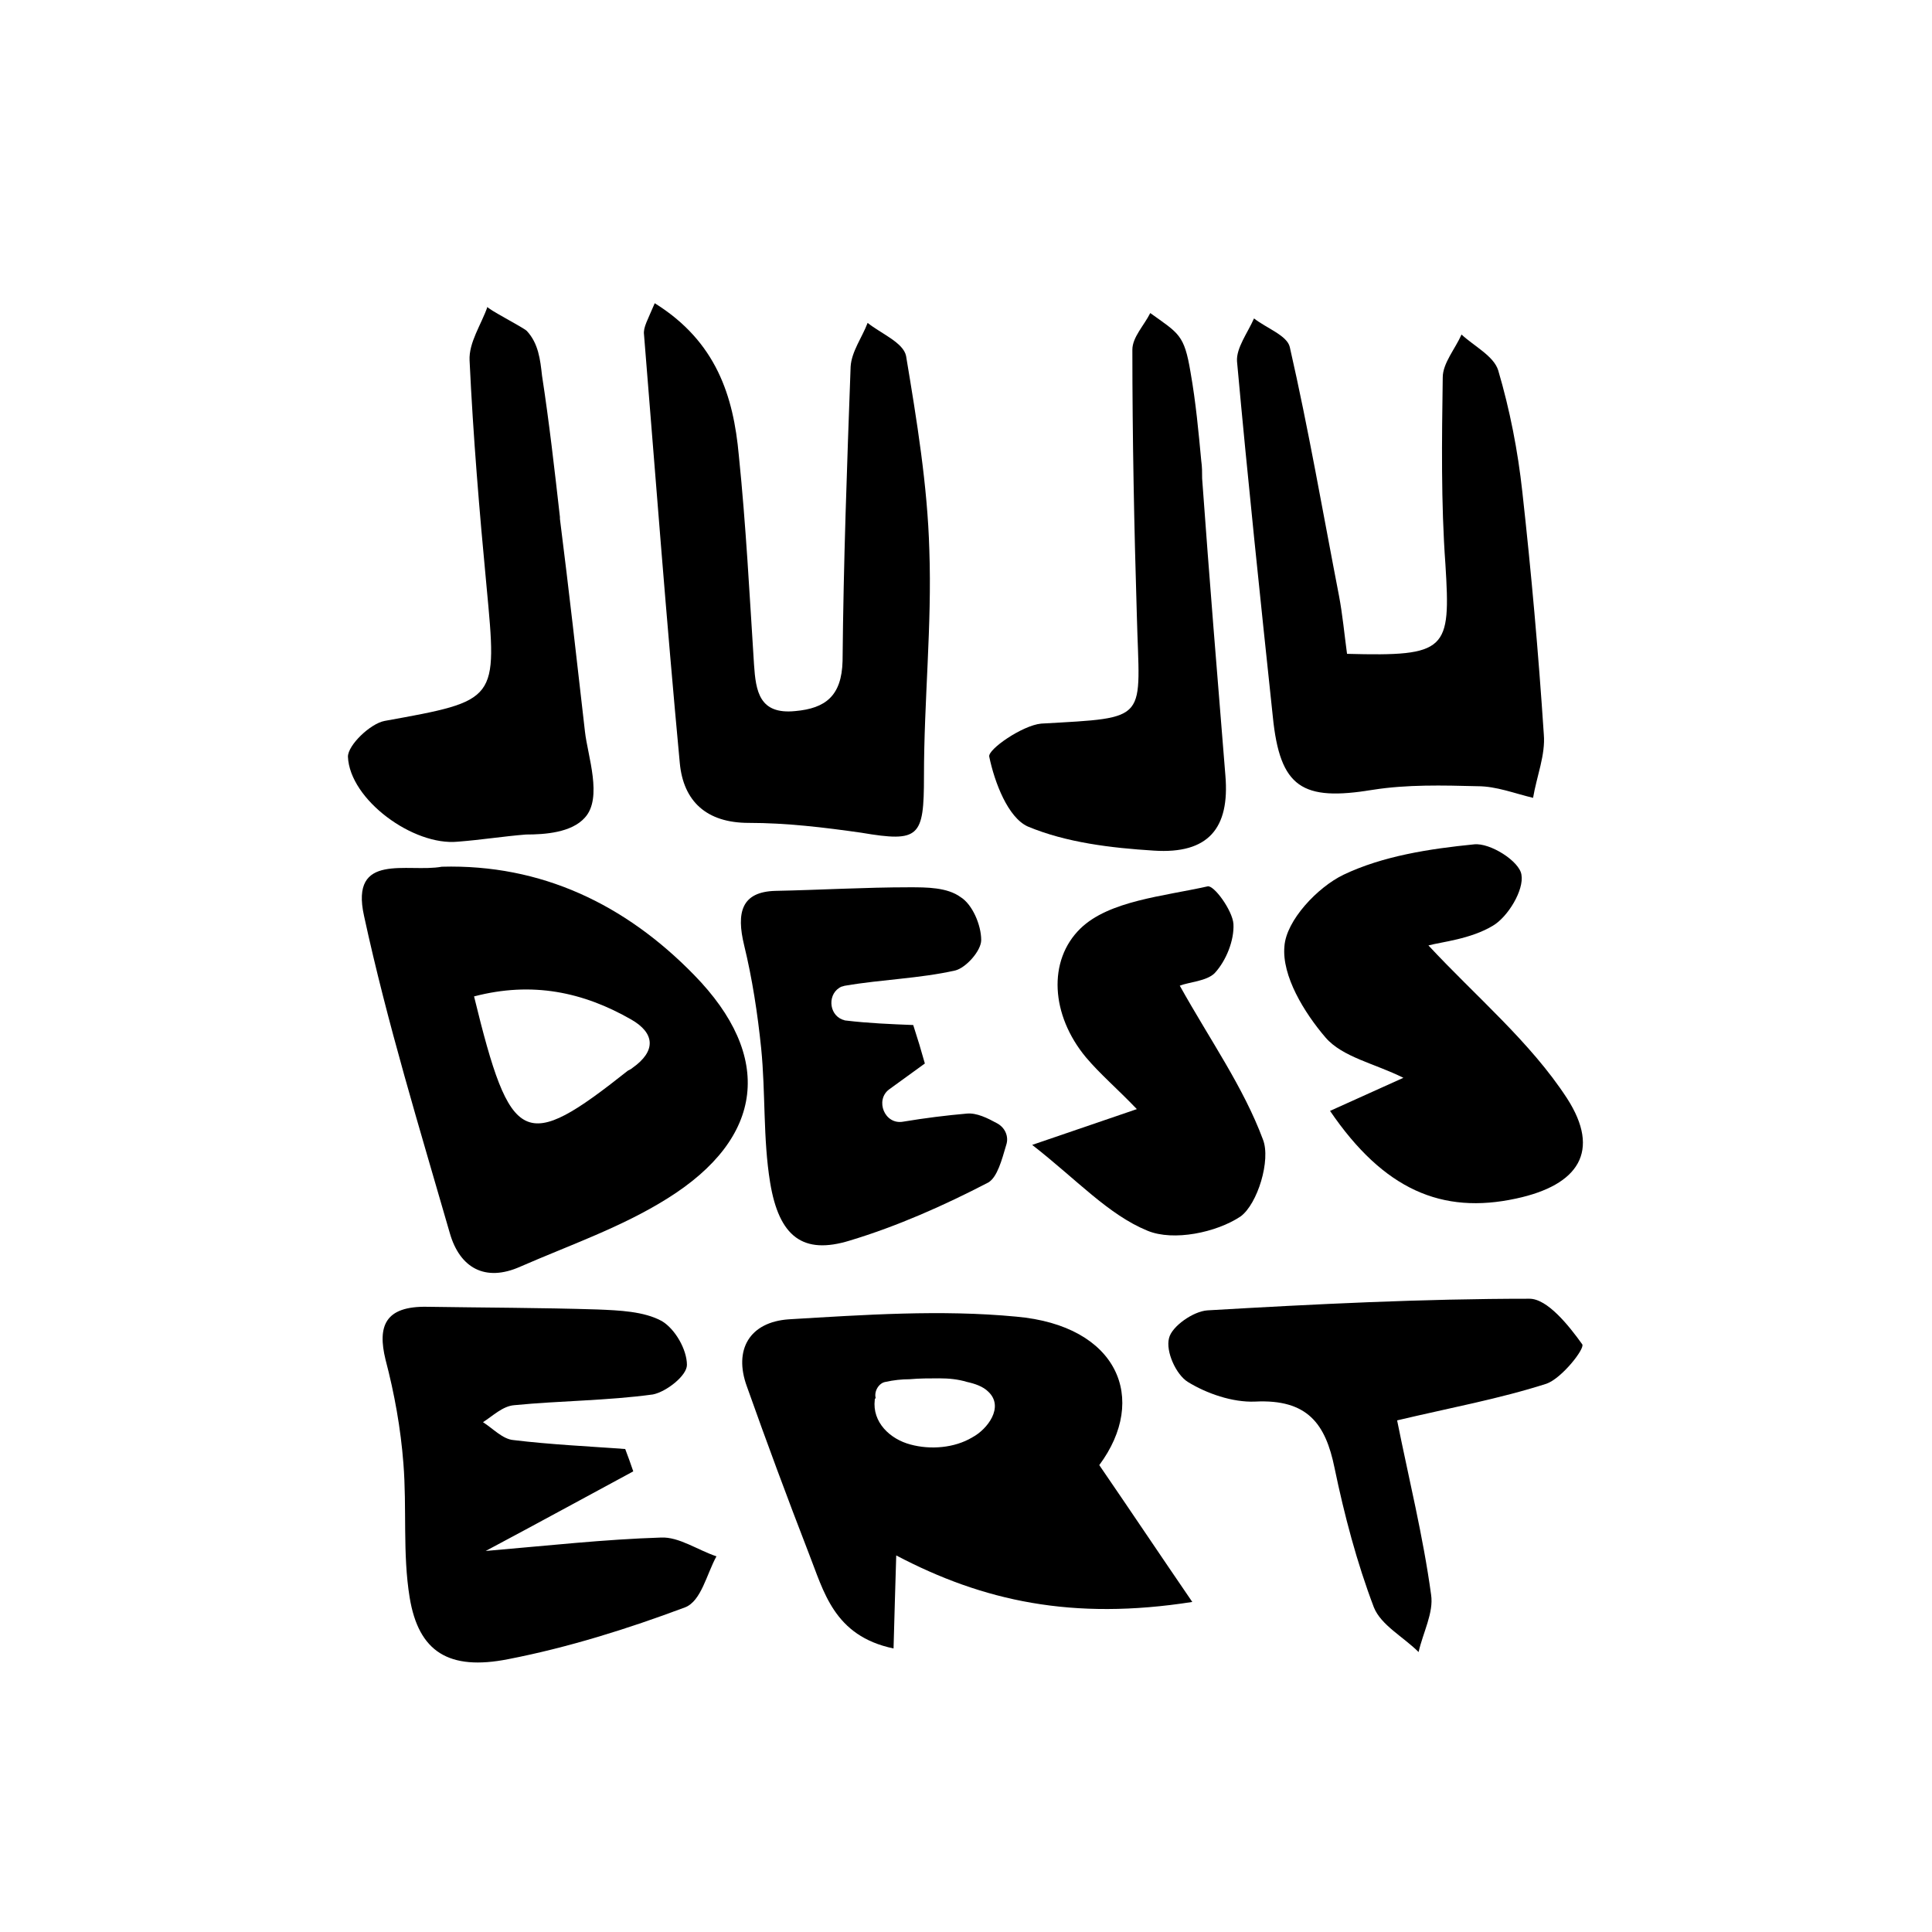 <svg xmlns="http://www.w3.org/2000/svg" xmlns:xlink="http://www.w3.org/1999/xlink" id="Layer_1" x="0px" y="0px" viewBox="0 0 216 216" style="enable-background:new 0 0 216 216;" xml:space="preserve">
<path d="M49.4,96.9c11.1-0.3,20.5,4.2,28.2,12.1c8.9,9.1,7.9,18.2-3,25c-5.1,3.2-10.9,5.2-16.4,7.6c-4,1.8-6.8,0.1-7.9-3.7  c-3.4-11.8-7-23.5-9.6-35.5C39.1,95.2,45.6,97.6,49.4,96.9z M53,111.4c4.1,16.8,5.6,17.5,17.2,8.3c0.2-0.1,0.4-0.2,0.5-0.3  c2.7-1.9,2.5-3.9-0.1-5.4C65.2,110.9,59.5,109.7,53,111.4z"></path>
<path d="M73.2,33.9c6.9,4.3,8.8,10.4,9.4,17c0.8,7.8,1.2,15.6,1.7,23.4c0.2,3,0.6,5.6,4.6,5.2c3.4-0.3,5.2-1.7,5.3-5.6  c0.1-11,0.5-21.9,0.9-32.9c0.1-1.7,1.3-3.3,1.9-4.9c1.5,1.2,4,2.2,4.3,3.7c1.2,7.2,2.4,14.5,2.6,21.7c0.3,8.4-0.6,16.8-0.6,25.3  c0,6.8-0.5,7.4-7,6.3c-4.2-0.6-8.4-1.1-12.6-1.1c-4.7,0-7.3-2.4-7.7-6.7c-1.5-16-2.7-31.9-4-47.9C71.9,36.6,72.4,35.8,73.2,33.9z"></path>
<path d="M150.6,73.1c11.2,0.3,11.6-0.4,11-10c-0.5-6.9-0.4-13.9-0.3-20.9c0-1.6,1.4-3.2,2.1-4.8c1.4,1.3,3.6,2.4,4.1,4  c1.3,4.4,2.2,9,2.7,13.6c1,9,1.8,18,2.4,27.1c0.2,2.3-0.8,4.7-1.2,7.1c-2.1-0.5-4.1-1.3-6.2-1.3c-3.9-0.1-7.9-0.2-11.7,0.4  c-7.9,1.3-10.4-0.2-11.2-8.2c-1.4-13.2-2.8-26.5-4-39.7c-0.1-1.5,1.2-3.2,1.9-4.8c1.4,1.1,3.7,1.9,4,3.2c2.1,9.2,3.7,18.5,5.5,27.8  C150.1,68.7,150.3,70.9,150.6,73.1z"></path>
<path d="M133.3,179.1c-3.9-5.7-6.7-9.9-10.4-15.3c5.5-7.4,2.1-15.6-9.3-16.6c-8.4-0.8-17-0.2-25.4,0.3c-4.4,0.3-6.2,3.4-4.7,7.5  c2.2,6.2,4.5,12.4,6.9,18.6c1.7,4.3,2.8,9.3,9.5,10.7c0.1-3.8,0.2-7,0.3-10.4C109.9,179,119.9,181.2,133.3,179.1z M108.7,160.7  c-2,1.2-4.7,1.4-6.9,0.8c-2.3-0.6-4.3-2.5-4-5c0-0.1,0-0.1,0.1-0.2c-0.2-0.8,0.4-1.7,1.1-1.8c0.9-0.2,1.8-0.3,2.7-0.3  c1.1-0.1,2.2-0.1,3.3-0.1c1.1,0,2.1,0.1,3.1,0.4c0.9,0.2,1.8,0.5,2.4,1.1C112.3,157.3,110.4,159.8,108.7,160.7z"></path>
<path d="M70.8,164.5c-5.2,2.8-10.3,5.6-16.5,8.9c7-0.6,13.3-1.3,19.6-1.5c2-0.1,4.1,1.4,6.2,2.1c-1.1,2-1.7,5-3.5,5.7  c-6.4,2.4-13.1,4.5-19.8,5.8c-6.6,1.3-10-0.8-11-6.9c-0.8-4.9-0.3-10-0.7-15c-0.3-3.9-1-7.8-2-11.6c-0.9-3.7-0.1-6,4.7-5.9  c6.3,0.1,12.6,0.1,19,0.3c2.4,0.1,5.2,0.2,7.2,1.3c1.5,0.9,2.8,3.2,2.8,4.9c0,1.2-2.3,3-3.8,3.3c-5.1,0.7-10.4,0.7-15.5,1.2  c-1.3,0.1-2.4,1.2-3.5,1.9c1.1,0.7,2.2,1.9,3.4,2c4.1,0.5,8.4,0.7,12.5,1C70.2,162.8,70.5,163.6,70.8,164.5z"></path>
<path d="M62.6,57.8c0,0.1,0,0.1,0,0.2c1,7.9,1.9,15.9,2.8,23.8c0.3,2.7,2,7.4,0,9.6c-1.5,1.7-4.5,1.9-6.6,1.9  c-2.5,0.2-5,0.6-7.6,0.8c-5,0.5-12.1-4.7-12.3-9.5c0-1.3,2.5-3.7,4.1-4c12.7-2.3,12.6-2.2,11.4-15c-0.8-8.4-1.5-16.8-1.9-25.3  c-0.1-2,1.3-4,2-6c-0.1,0.2,4,2.3,4.4,2.7c1.3,1.4,1.5,3.2,1.7,5C61.4,47.2,62,52.5,62.6,57.8z"></path>
<path d="M148.7,124.2c2.9-1.3,5.3-2.4,8.2-3.7c-3.2-1.6-6.8-2.3-8.7-4.5c-2.4-2.8-4.9-6.9-4.6-10.2c0.2-2.9,3.7-6.6,6.6-8  c4.4-2.1,9.6-2.9,14.6-3.4c1.8-0.2,5.1,1.9,5.3,3.4c0.3,1.7-1.5,4.7-3.2,5.7c-2.5,1.5-5.7,1.8-7.2,2.2c5.3,5.7,11.4,10.8,15.5,17.1  c3.8,5.9,1.3,9.7-5.7,11.2C161.2,135.8,154.7,133,148.7,124.2z"></path>
<path d="M134.3,51.5c0.1,0.7,0.1,1.3,0.1,2c0.8,11.1,1.7,22.1,2.6,33.2c0.5,5.9-1.9,8.8-8,8.4c-4.8-0.3-9.8-0.9-14.1-2.7  c-2.2-1-3.7-4.9-4.3-7.8c-0.2-0.8,3.7-3.5,5.8-3.7c12.3-0.7,11-0.2,10.7-12.1c-0.3-9.9-0.5-19.8-0.5-29.7c0-1.4,1.3-2.7,2-4.1  c3.2,2.3,3.8,2.4,4.5,6.6C133.7,45,134,48.3,134.3,51.5z"></path>
<path d="M156.2,158.8c1.3,6.5,2.9,12.9,3.8,19.5c0.3,2-0.9,4.2-1.4,6.4c-1.7-1.7-4.2-3-5-5c-1.9-5-3.3-10.3-4.4-15.6  c-1-4.9-3-7.7-8.9-7.4c-2.5,0.1-5.4-0.9-7.5-2.2c-1.3-0.8-2.5-3.4-2.1-4.9c0.3-1.3,2.7-3,4.3-3.1c12-0.7,24-1.3,36-1.3  c2,0,4.4,3,5.9,5.1c0.3,0.5-2.3,3.8-4,4.4C167.6,156.4,162.1,157.4,156.2,158.8z"></path>
<path d="M131.9,110.2c3.4,6.1,7.1,11.3,9.3,17.2c0.9,2.3-0.6,7.2-2.5,8.6c-2.7,1.8-7.5,2.8-10.4,1.6c-4.4-1.8-7.9-5.7-12.9-9.6  c4.4-1.5,7.6-2.6,11.7-4c-2.2-2.3-4.1-3.9-5.7-5.8c-3.9-4.7-4.3-10.8-0.6-14.4c3.2-3.1,9.3-3.6,14.2-4.7c0.7-0.2,2.8,2.7,2.9,4.2  c0.1,1.8-0.8,4.1-2.1,5.5C134.9,109.7,132.9,109.8,131.9,110.2z"></path>
<path d="M103.4,118.9l-4,2.9c-1.6,1.2-0.5,4,1.6,3.6c2.4-0.4,4.8-0.7,7.1-0.9c1.1-0.1,2.3,0.5,3.4,1.1c0.9,0.5,1.3,1.5,1,2.4  c-0.5,1.7-1,3.6-2,4.2c-5,2.6-10.2,4.9-15.5,6.5c-5.2,1.6-7.9-0.4-8.9-6.5c-0.8-4.9-0.5-10-1-15c-0.4-3.9-1-7.8-1.9-11.5  c-0.9-3.7-0.3-6,3.5-6.1c5-0.1,10-0.4,15-0.4c1.9,0,4.2,0,5.7,1.1c1.3,0.8,2.3,3.1,2.3,4.8c0,1.2-1.7,3.1-2.9,3.4  c-4,0.9-8.2,1-12.3,1.7c-0.1,0-0.3,0.1-0.4,0.1c-1.6,0.7-1.5,3.1,0.1,3.7c0.1,0,0.2,0.1,0.4,0.1c2.5,0.3,5,0.4,7.5,0.5  C102.8,116.8,102.8,116.8,103.4,118.9z"></path>
</svg>